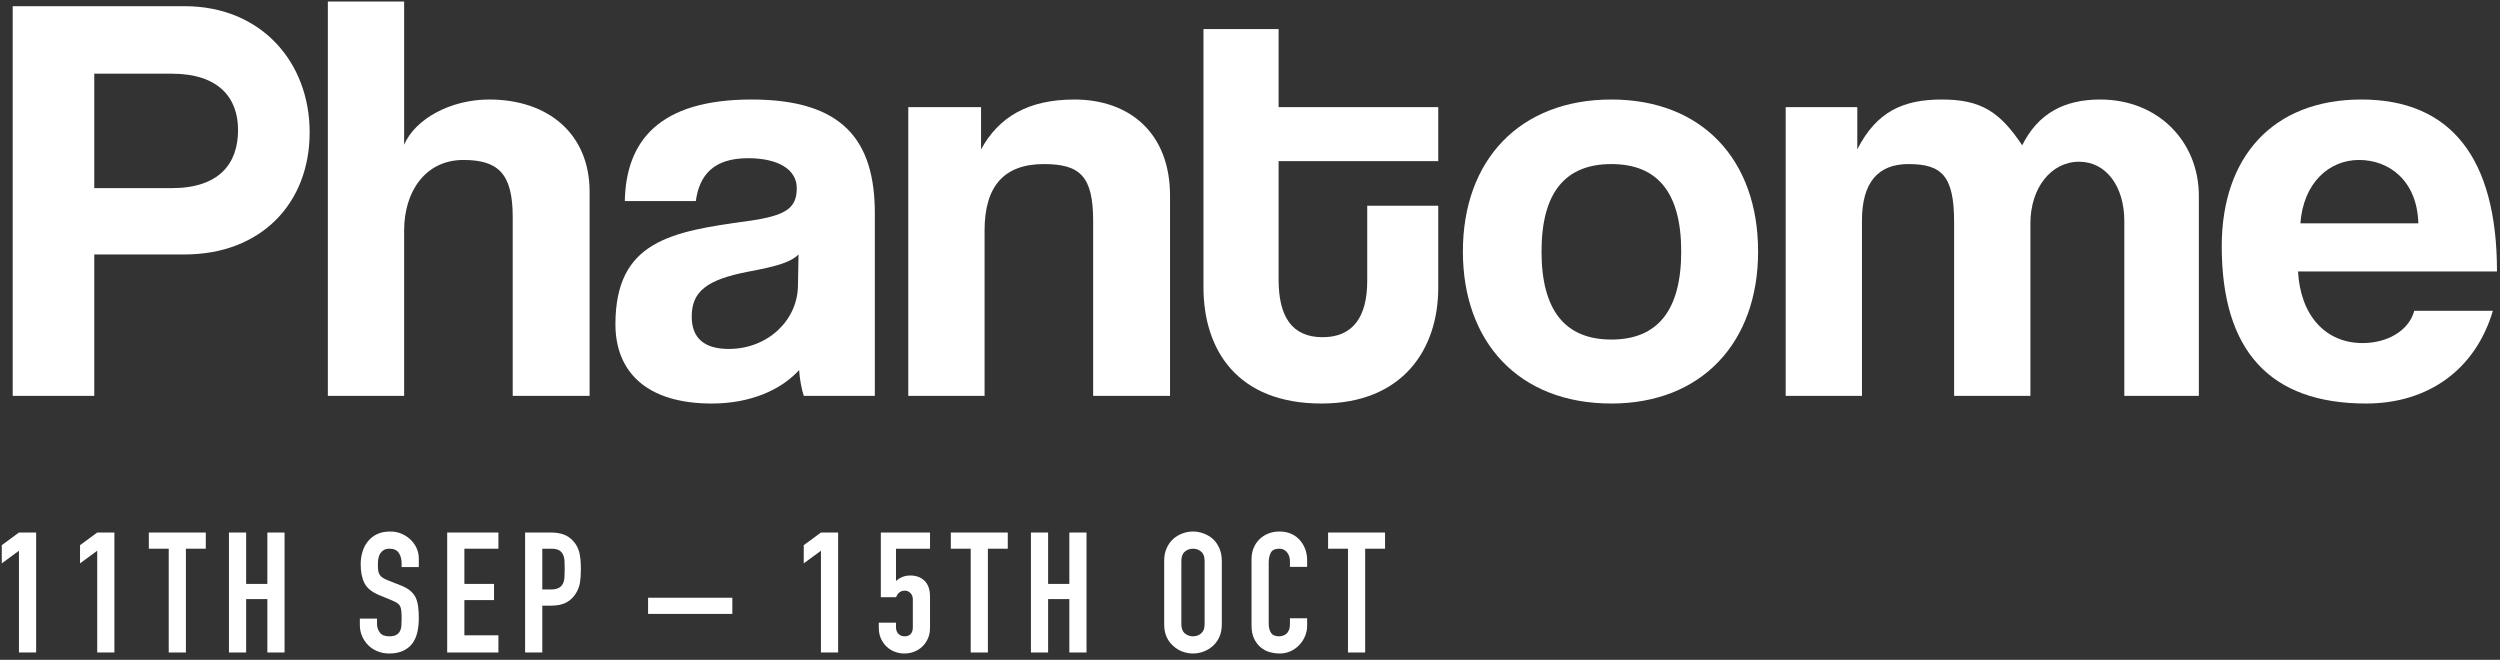 <?xml version="1.0" encoding="UTF-8"?>
<svg width="341px" height="90px" viewBox="0 0 341 90" version="1.1" xmlns="http://www.w3.org/2000/svg" xmlns:xlink="http://www.w3.org/1999/xlink">
    <rect x="0" y="0" width="341" height="90" fill="#333333" stroke="none"/>
    <title>Group</title>
    <g id="Website" stroke="none" stroke-width="1" fill="none" fill-rule="evenodd">
        <g id="Artboard" transform="translate(-371, -233)" fill="#FFFFFF" fill-rule="nonzero">
            <g id="Group" transform="translate(371.242, 233.205)">
                <g id="Phantome-Copy" transform="translate(1.489, 0)">
                    <path d="M11.127,25.456 L11.127,9.846 L21.694,9.846 C28.098,9.846 30.74,13.128 30.74,17.531 C30.74,22.174 28.098,25.456 21.694,25.456 L11.127,25.456 Z M11.127,53.795 L11.127,34.502 L23.455,34.502 C33.862,34.502 40.506,27.538 40.506,17.851 C40.506,8.245 33.862,0.64 23.455,0.64 L0,0.64 L0,53.795 L11.127,53.795 Z" id="Shape"></path>
                    <path d="M78.691,53.795 L78.691,25.937 C78.691,18.092 73.087,13.369 65.002,13.369 C59.718,13.369 54.915,16.01 53.394,19.533 L53.394,0 L42.988,0 L42.988,53.795 L53.394,53.795 L53.394,31.22 C53.394,25.937 56.276,21.614 61.48,21.614 C66.203,21.614 68.204,23.455 68.204,29.379 L68.204,53.795 L78.691,53.795 Z" id="Path"></path>
                    <path d="M107.109,38.825 C107.029,43.468 103.026,47.39 97.663,47.39 C94.381,47.39 92.62,45.95 92.62,42.988 C92.62,39.625 94.541,37.944 100.465,36.824 C104.307,36.103 106.148,35.543 107.189,34.502 L107.109,38.825 Z M117.596,53.795 L117.596,28.899 C117.596,18.972 113.273,13.369 100.785,13.369 C88.137,13.369 83.654,19.052 83.494,27.218 L93.18,27.218 C93.66,23.695 95.581,21.374 100.305,21.374 C104.387,21.374 106.949,22.895 106.949,25.456 C106.949,28.178 105.508,29.219 100.305,29.939 C89.818,31.38 82.213,32.661 82.213,44.028 C82.213,50.432 86.376,54.835 95.341,54.835 C100.625,54.835 104.787,52.994 107.269,50.272 C107.349,51.473 107.589,52.834 107.909,53.795 L117.596,53.795 Z" id="Shape"></path>
                    <path d="M157.862,53.795 L157.862,26.497 C157.862,17.932 152.338,13.369 144.813,13.369 C138.489,13.369 134.486,15.77 132.085,20.173 L132.085,14.409 L122.159,14.409 L122.159,53.795 L132.565,53.795 L132.565,31.22 C132.565,25.216 135.207,22.174 140.65,22.174 C145.614,22.174 147.375,23.855 147.375,29.939 L147.375,53.795 L157.862,53.795 Z" id="Path"></path>
                    <path d="M184.759,38.105 C184.759,42.988 182.838,45.789 178.675,45.789 C174.432,45.789 172.671,42.908 172.671,37.944 L172.671,21.774 L194.445,21.774 L194.445,14.409 L172.671,14.409 L172.671,3.762 L162.424,3.762 L162.424,38.985 C162.424,47.471 166.987,54.835 178.515,54.835 C189.642,54.835 194.445,47.39 194.445,39.065 L194.445,27.858 L184.759,27.858 L184.759,38.105 Z" id="Path"></path>
                    <path d="M218.06,46.11 C211.736,46.11 208.534,42.107 208.534,34.102 C208.534,26.097 211.736,22.174 218.06,22.174 C224.384,22.174 227.586,26.097 227.586,34.102 C227.586,42.107 224.384,46.11 218.06,46.11 Z M218.06,54.835 C230.308,54.835 238.073,46.59 238.073,34.102 C238.073,21.534 230.388,13.369 218.06,13.369 C205.572,13.369 197.807,21.614 197.807,34.102 C197.807,46.35 205.332,54.835 218.06,54.835 Z" id="Shape"></path>
                    <path d="M298.192,53.795 L298.192,26.497 C298.192,19.132 292.668,13.369 284.743,13.369 C279.78,13.369 276.258,15.29 274.096,19.613 C271.054,15.05 268.493,13.369 263.129,13.369 C257.926,13.369 254.244,14.97 251.602,20.173 L251.602,14.409 L241.836,14.409 L241.836,53.795 L252.242,53.795 L252.242,29.859 C252.242,24.736 254.404,22.174 258.566,22.174 C263.129,22.174 264.81,23.775 264.81,30.099 L264.81,53.795 L275.217,53.795 L275.217,30.259 C275.217,25.456 278.019,21.854 281.861,21.854 C285.544,21.854 288.025,25.216 288.025,29.939 L288.025,53.795 L298.192,53.795 Z" id="Path"></path>
                    <path d="M312.041,30.259 C312.441,24.816 315.883,21.614 320.046,21.614 C324.128,21.614 327.971,24.416 328.131,30.259 L312.041,30.259 Z M338.858,36.824 C338.858,21.214 332.454,13.369 320.366,13.369 C308.278,13.369 301.314,21.214 301.314,33.381 C301.314,47.631 307.878,54.835 321.006,54.835 C329.412,54.835 335.896,50.272 338.298,42.187 L327.571,42.187 C326.85,44.909 323.888,46.59 320.526,46.59 C315.403,46.59 312.041,42.747 311.72,36.824 L338.858,36.824 Z" id="Shape"></path>
                </g>
                <g id="11TH-SEP-–-15TH-OCT" transform="translate(0, 72.294)">
                    <polygon id="Path" points="2.344 16.501 2.344 2.62 0 4.344 0 1.862 2.344 0.138 4.688 0.138 4.688 16.501"></polygon>
                    <polygon id="Path" points="13.018 16.501 13.018 2.62 10.674 4.344 10.674 1.862 13.018 0.138 15.362 0.138 15.362 16.501"></polygon>
                    <polygon id="Path" points="22.772 16.501 22.772 2.344 20.06 2.344 20.06 0.138 27.828 0.138 27.828 2.344 25.116 2.344 25.116 16.501"></polygon>
                    <polygon id="Path" points="30.987 16.501 30.987 0.138 33.331 0.138 33.331 7.147 36.227 7.147 36.227 0.138 38.571 0.138 38.571 16.501 36.227 16.501 36.227 9.216 33.331 9.216 33.331 16.501"></polygon>
                    <path d="M56.884,4.849 L54.54,4.849 L54.54,4.321 C54.54,3.784 54.414,3.321 54.161,2.93 C53.908,2.539 53.483,2.344 52.886,2.344 C52.564,2.344 52.303,2.405 52.104,2.528 C51.905,2.651 51.744,2.804 51.622,2.988 C51.499,3.187 51.415,3.413 51.369,3.666 C51.323,3.918 51.3,4.183 51.3,4.458 C51.3,4.78 51.311,5.048 51.334,5.263 C51.357,5.477 51.415,5.669 51.507,5.837 C51.599,6.006 51.733,6.151 51.909,6.274 C52.085,6.397 52.326,6.519 52.633,6.642 L54.425,7.354 C54.946,7.553 55.368,7.787 55.689,8.055 C56.011,8.323 56.264,8.633 56.448,8.986 C56.616,9.354 56.731,9.771 56.792,10.238 C56.854,10.706 56.884,11.238 56.884,11.836 C56.884,12.525 56.815,13.165 56.678,13.755 C56.54,14.344 56.317,14.846 56.011,15.26 C55.689,15.689 55.268,16.026 54.747,16.271 C54.226,16.516 53.59,16.639 52.84,16.639 C52.273,16.639 51.744,16.539 51.254,16.34 C50.764,16.141 50.342,15.865 49.99,15.513 C49.638,15.16 49.358,14.75 49.151,14.283 C48.944,13.816 48.841,13.306 48.841,12.755 L48.841,11.882 L51.185,11.882 L51.185,12.617 C51.185,13.046 51.311,13.433 51.564,13.777 C51.817,14.122 52.242,14.295 52.84,14.295 C53.238,14.295 53.548,14.237 53.77,14.122 C53.993,14.007 54.165,13.843 54.287,13.628 C54.41,13.414 54.483,13.157 54.506,12.858 C54.529,12.559 54.54,12.226 54.54,11.859 C54.54,11.43 54.525,11.077 54.494,10.801 C54.464,10.526 54.402,10.303 54.31,10.135 C54.203,9.966 54.061,9.828 53.885,9.721 C53.709,9.614 53.475,9.499 53.184,9.377 L51.507,8.687 C50.495,8.273 49.818,7.726 49.473,7.044 C49.128,6.362 48.956,5.508 48.956,4.481 C48.956,3.869 49.04,3.286 49.209,2.735 C49.377,2.183 49.63,1.708 49.967,1.31 C50.289,0.912 50.698,0.594 51.196,0.356 C51.694,0.119 52.288,0 52.978,0 C53.56,0 54.092,0.107 54.575,0.322 C55.057,0.536 55.475,0.82 55.827,1.172 C56.532,1.907 56.884,2.75 56.884,3.7 L56.884,4.849 Z" id="Path"></path>
                    <polygon id="Path" points="60.755 16.501 60.755 0.138 67.742 0.138 67.742 2.344 63.1 2.344 63.1 7.147 67.144 7.147 67.144 9.354 63.1 9.354 63.1 14.157 67.742 14.157 67.742 16.501"></polygon>
                    <path d="M71.383,16.501 L71.383,0.138 L74.899,0.138 C75.543,0.138 76.11,0.222 76.6,0.391 C77.09,0.559 77.535,0.858 77.933,1.287 C78.331,1.716 78.607,2.218 78.76,2.792 C78.913,3.367 78.99,4.144 78.99,5.125 C78.99,5.86 78.948,6.481 78.864,6.986 C78.779,7.492 78.599,7.967 78.324,8.411 C78.002,8.948 77.573,9.365 77.037,9.664 C76.5,9.963 75.796,10.112 74.922,10.112 L73.727,10.112 L73.727,16.501 L71.383,16.501 Z M73.727,2.344 L73.727,7.906 L74.853,7.906 C75.328,7.906 75.696,7.837 75.956,7.699 C76.217,7.561 76.408,7.369 76.531,7.124 C76.654,6.894 76.726,6.611 76.749,6.274 C76.772,5.937 76.784,5.562 76.784,5.148 C76.784,4.765 76.776,4.401 76.761,4.056 C76.746,3.712 76.677,3.409 76.554,3.148 C76.431,2.888 76.248,2.689 76.002,2.551 C75.757,2.413 75.405,2.344 74.945,2.344 L73.727,2.344 Z" id="Shape"></path>
                    <polygon id="Path" points="88.157 11.238 88.157 9.032 99.648 9.032 99.648 11.238"></polygon>
                    <polygon id="Path" points="111.734 16.501 111.734 2.62 109.389 4.344 109.389 1.862 111.734 0.138 114.078 0.138 114.078 16.501"></polygon>
                    <path d="M126.613,0.138 L126.613,2.344 L121.971,2.344 L121.971,6.757 C122.185,6.542 122.461,6.362 122.798,6.217 C123.135,6.071 123.51,5.998 123.924,5.998 C124.721,5.998 125.368,6.24 125.866,6.722 C126.364,7.205 126.613,7.929 126.613,8.894 L126.613,13.123 C126.613,13.674 126.517,14.164 126.326,14.593 C126.134,15.022 125.877,15.39 125.556,15.696 C125.234,16.003 124.862,16.237 124.441,16.397 C124.02,16.558 123.579,16.639 123.12,16.639 C122.66,16.639 122.22,16.558 121.798,16.397 C121.377,16.237 121.005,16.003 120.684,15.696 C120.362,15.39 120.105,15.022 119.914,14.593 C119.722,14.164 119.626,13.674 119.626,13.123 L119.626,12.433 L121.971,12.433 L121.971,13.031 C121.971,13.429 122.082,13.739 122.304,13.961 C122.526,14.184 122.813,14.295 123.166,14.295 C123.518,14.295 123.79,14.187 123.981,13.973 C124.173,13.758 124.269,13.46 124.269,13.077 L124.269,9.239 C124.269,8.917 124.165,8.641 123.958,8.411 C123.752,8.181 123.487,8.067 123.166,8.067 C122.966,8.067 122.798,8.101 122.66,8.17 C122.522,8.239 122.407,8.319 122.315,8.411 C122.223,8.503 122.154,8.603 122.108,8.71 C122.032,8.848 121.986,8.932 121.971,8.963 L119.902,8.963 L119.902,0.138 L126.613,0.138 Z" id="Path"></path>
                    <polygon id="Path" points="132.162 16.501 132.162 2.344 129.45 2.344 129.45 0.138 137.218 0.138 137.218 2.344 134.506 2.344 134.506 16.501"></polygon>
                    <polygon id="Path" points="140.376 16.501 140.376 0.138 142.72 0.138 142.72 7.147 145.616 7.147 145.616 0.138 147.96 0.138 147.96 16.501 145.616 16.501 145.616 9.216 142.72 9.216 142.72 16.501"></polygon>
                    <path d="M158.552,3.999 C158.552,3.34 158.667,2.758 158.897,2.252 C159.127,1.747 159.433,1.325 159.816,0.988 C160.184,0.666 160.601,0.421 161.068,0.253 C161.536,0.084 162.007,0 162.482,0 C162.957,0 163.428,0.084 163.895,0.253 C164.362,0.421 164.788,0.666 165.171,0.988 C165.538,1.325 165.837,1.747 166.067,2.252 C166.297,2.758 166.412,3.34 166.412,3.999 L166.412,12.64 C166.412,13.329 166.297,13.919 166.067,14.409 C165.837,14.9 165.538,15.306 165.171,15.628 C164.788,15.965 164.362,16.217 163.895,16.386 C163.428,16.554 162.957,16.639 162.482,16.639 C162.007,16.639 161.536,16.554 161.068,16.386 C160.601,16.217 160.184,15.965 159.816,15.628 C159.433,15.306 159.127,14.9 158.897,14.409 C158.667,13.919 158.552,13.329 158.552,12.64 L158.552,3.999 Z M160.896,12.64 C160.896,13.207 161.053,13.624 161.367,13.892 C161.681,14.161 162.053,14.295 162.482,14.295 C162.911,14.295 163.282,14.161 163.596,13.892 C163.911,13.624 164.068,13.207 164.068,12.64 L164.068,3.999 C164.068,3.432 163.911,3.014 163.596,2.746 C163.282,2.478 162.911,2.344 162.482,2.344 C162.053,2.344 161.681,2.478 161.367,2.746 C161.053,3.014 160.896,3.432 160.896,3.999 L160.896,12.64 Z" id="Shape"></path>
                    <path d="M178.051,11.836 L178.051,12.847 C178.051,13.352 177.955,13.831 177.763,14.283 C177.572,14.735 177.307,15.137 176.97,15.49 C176.633,15.842 176.239,16.122 175.787,16.328 C175.335,16.535 174.848,16.639 174.328,16.639 C173.883,16.639 173.431,16.577 172.972,16.455 C172.512,16.332 172.098,16.118 171.731,15.811 C171.363,15.505 171.06,15.11 170.823,14.628 C170.585,14.145 170.467,13.529 170.467,12.778 L170.467,3.769 C170.467,3.233 170.559,2.735 170.742,2.275 C170.926,1.816 171.187,1.417 171.524,1.08 C171.861,0.743 172.263,0.479 172.73,0.287 C173.198,0.096 173.715,0 174.282,0 C175.385,0 176.281,0.36 176.97,1.08 C177.307,1.433 177.572,1.85 177.763,2.333 C177.955,2.815 178.051,3.34 178.051,3.907 L178.051,4.826 L175.706,4.826 L175.706,4.045 C175.706,3.585 175.576,3.187 175.316,2.85 C175.055,2.513 174.703,2.344 174.259,2.344 C173.676,2.344 173.29,2.524 173.098,2.884 C172.907,3.244 172.811,3.7 172.811,4.252 L172.811,12.617 C172.811,13.092 172.914,13.49 173.121,13.812 C173.328,14.134 173.699,14.295 174.236,14.295 C174.389,14.295 174.554,14.268 174.73,14.214 C174.906,14.161 175.071,14.072 175.224,13.95 C175.362,13.827 175.477,13.659 175.569,13.444 C175.66,13.23 175.706,12.962 175.706,12.64 L175.706,11.836 L178.051,11.836 Z" id="Path"></path>
                    <polygon id="Path" points="183.622 16.501 183.622 2.344 180.91 2.344 180.91 0.138 188.678 0.138 188.678 2.344 185.966 2.344 185.966 16.501"></polygon>
                </g>
            </g>
        </g>
    </g>
</svg>